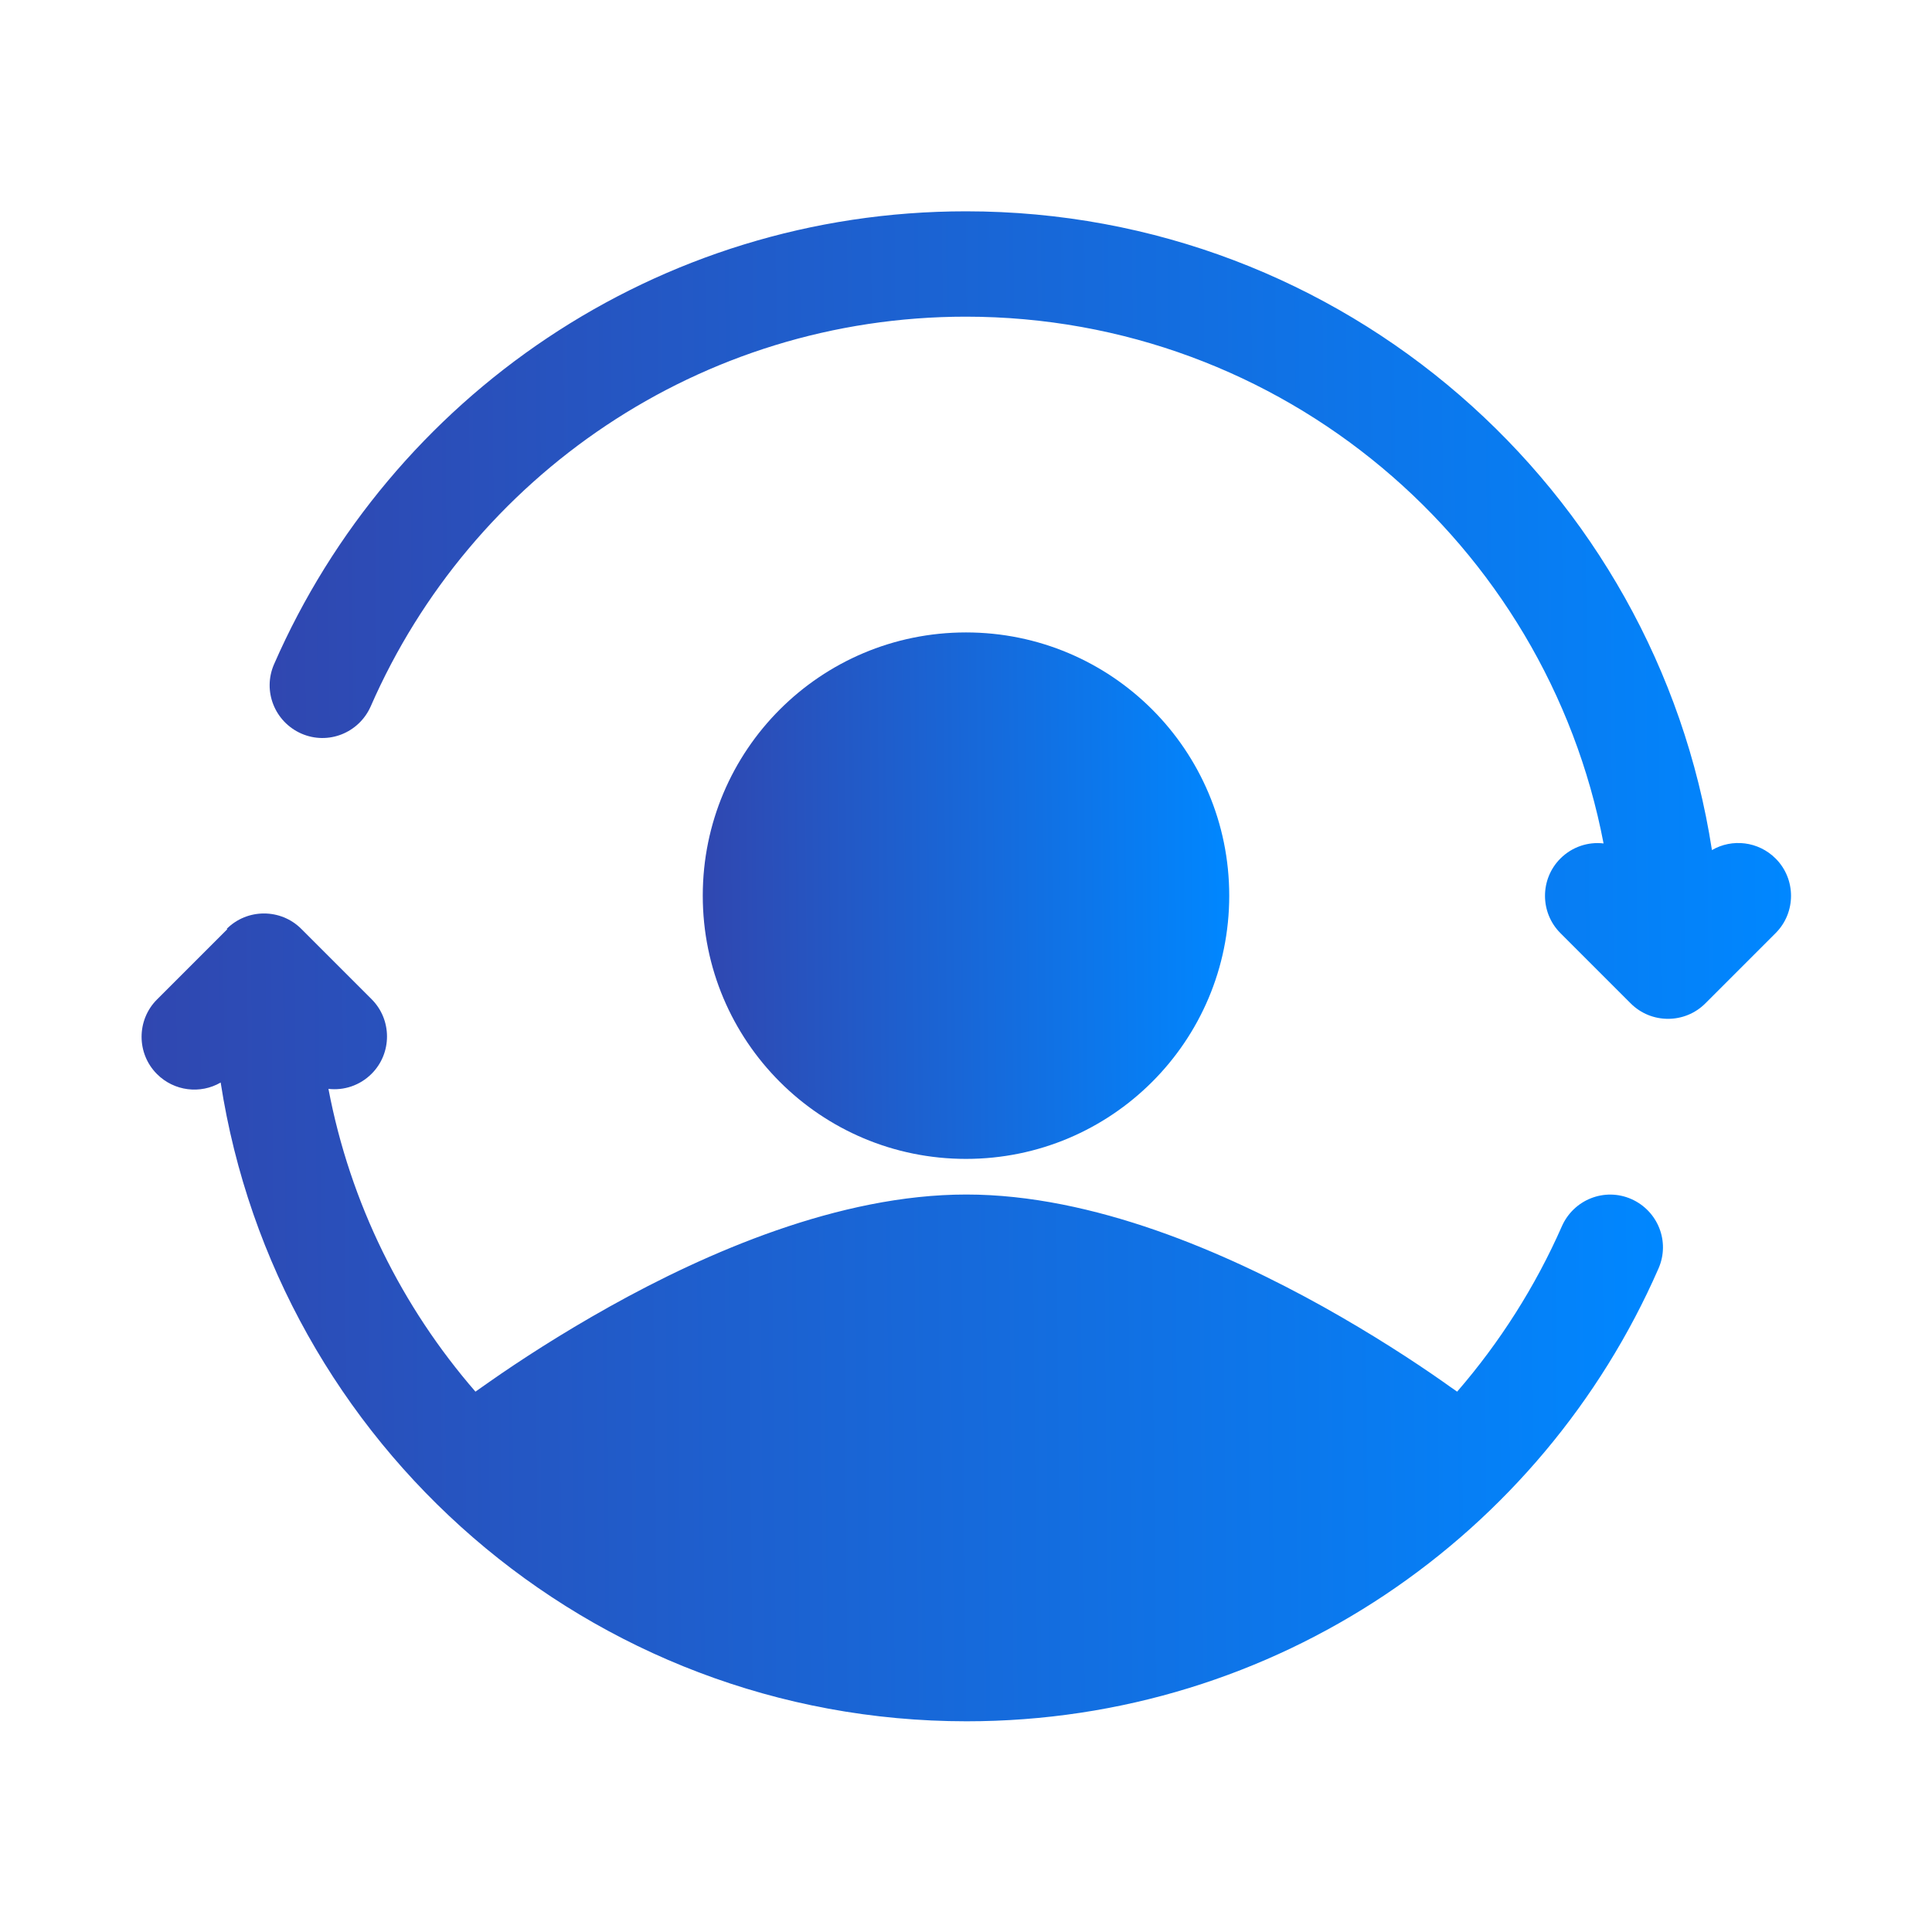 <?xml version="1.0" encoding="UTF-8"?>
<svg id="Layer_2" data-name="Layer 2" xmlns="http://www.w3.org/2000/svg" xmlns:xlink="http://www.w3.org/1999/xlink" viewBox="0 0 64 64">
  <defs>
    <style>
      .cls-1 {
        fill: url(#linear-gradient-2);
      }

      .cls-2 {
        fill: none;
      }

      .cls-3 {
        fill: url(#linear-gradient-3);
      }

      .cls-4 {
        fill: url(#linear-gradient);
      }
    </style>
    <linearGradient id="linear-gradient" x1="59.24" y1="20.22" x2="8.92" y2="20.7" gradientUnits="userSpaceOnUse">
      <stop offset="0" stop-color="#0087ff"/>
      <stop offset="1" stop-color="#3047b0"/>
    </linearGradient>
    <linearGradient id="linear-gradient-2" x1="55.08" y1="43.3" x2="4.76" y2="43.78" xlink:href="#linear-gradient"/>
    <linearGradient id="linear-gradient-3" x1="40.72" y1="29.59" x2="23.28" y2="29.76" xlink:href="#linear-gradient"/>
  </defs>
  <g id="Layer_1-2" data-name="Layer 1">
    <circle class="cls-2" cx="32" cy="32" r="32"/>
    <g>
      <path class="cls-4" d="M32,10.49c-8.82,0-16.4,5.31-19.72,12.91-.39.88-1.41,1.29-2.3.9-.88-.39-1.29-1.41-.9-2.3,3.86-8.83,12.66-15,22.92-15,12.5,0,22.86,9.18,24.71,21.16.67-.39,1.54-.29,2.11.28.68.68.68,1.79,0,2.47l-2.33,2.33c-.68.68-1.79.68-2.47,0l-2.33-2.33c-.68-.68-.68-1.79,0-2.47.39-.39.92-.56,1.43-.5-1.9-9.94-10.64-17.45-21.13-17.45Z"/>
      <path class="cls-1" d="M7.51,30.77c.68-.68,1.79-.68,2.47,0l2.33,2.33c.68.68.68,1.79,0,2.47-.39.39-.92.56-1.43.5.72,3.79,2.44,7.23,4.87,10.03.14-.1.3-.21.47-.33.97-.68,2.35-1.58,3.98-2.49,3.19-1.78,7.59-3.71,11.81-3.71s8.61,1.93,11.81,3.71c1.63.91,3.01,1.81,3.98,2.49.17.12.32.23.47.33,1.41-1.63,2.59-3.48,3.47-5.48.39-.88,1.41-1.29,2.3-.9.88.39,1.29,1.41.9,2.3-3.86,8.83-12.66,15-22.92,15-12.5,0-22.86-9.18-24.71-21.16-.67.39-1.54.29-2.11-.28-.68-.68-.68-1.79,0-2.47l2.33-2.33Z"/>
      <path class="cls-3" d="M32,20.95c-4.82,0-8.72,3.9-8.72,8.72s3.9,8.72,8.72,8.72,8.72-3.9,8.72-8.72-3.9-8.72-8.72-8.72Z"/>
    </g>
  </g>
</svg>